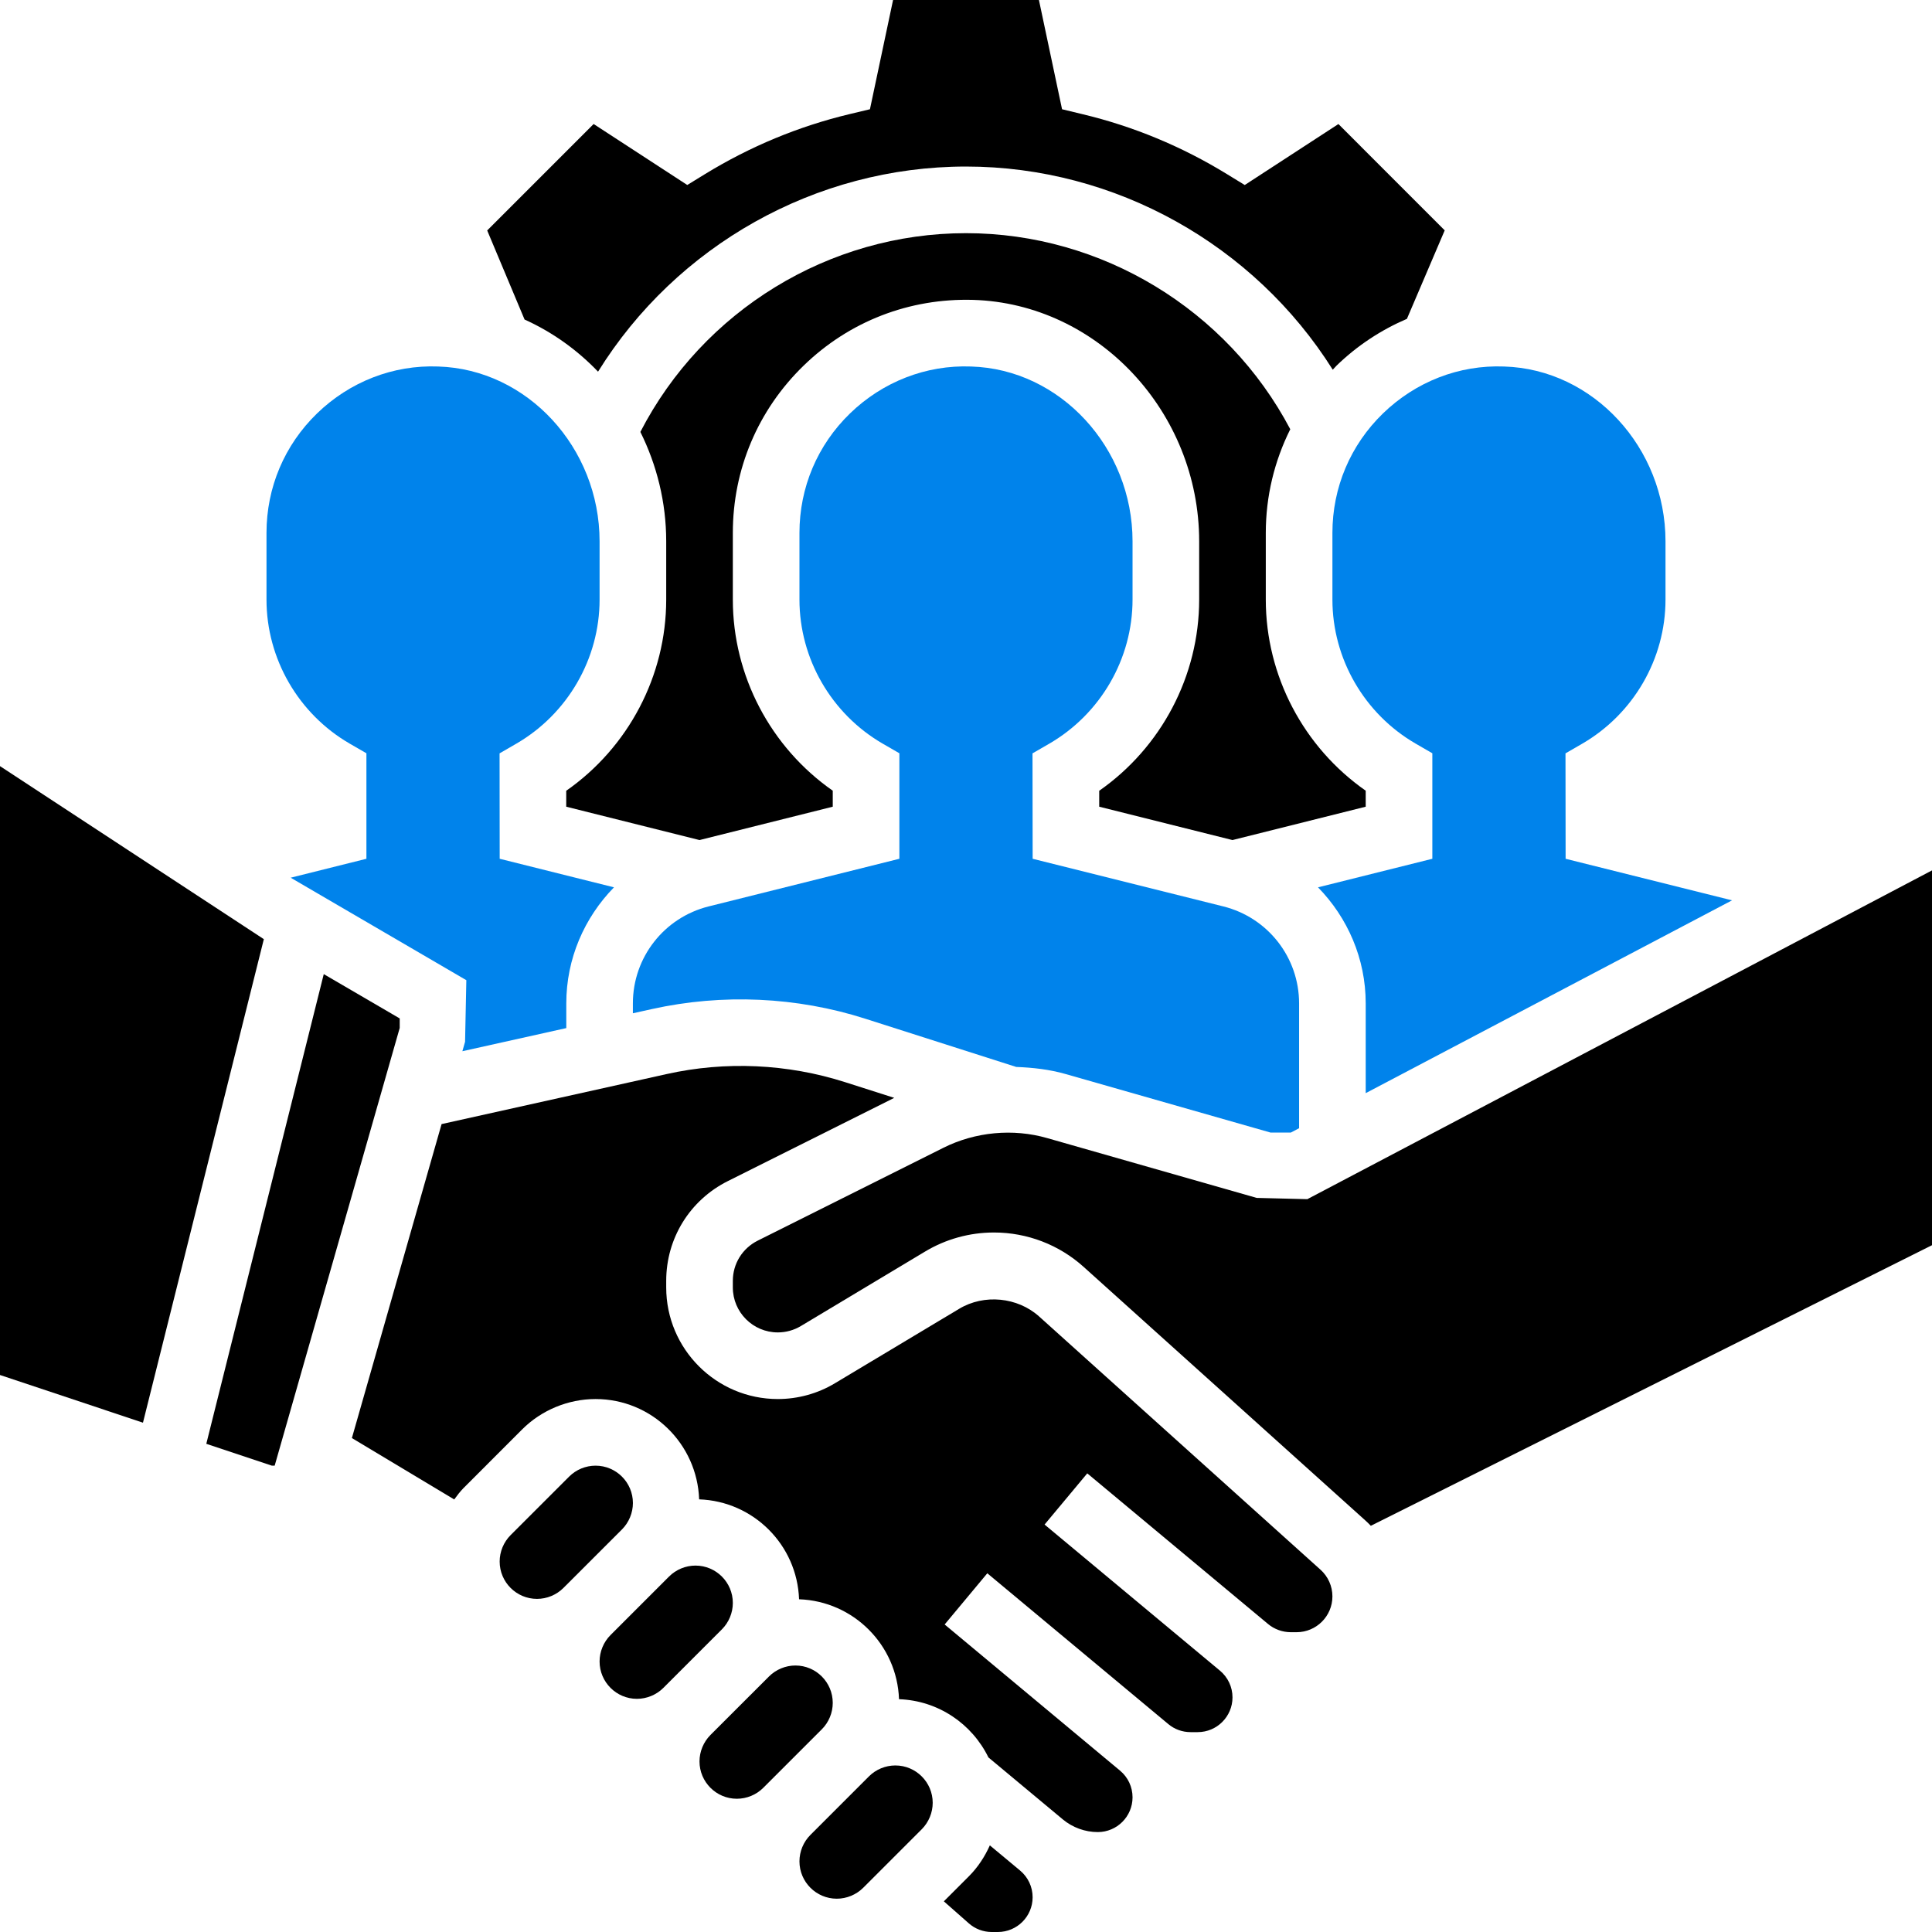<svg width="64" height="64" viewBox="0 0 64 64" fill="none" xmlns="http://www.w3.org/2000/svg">
<g clip-path="url(#clip0_128_37)">
<path d="M11.587 24.635L12.138 24.953V28.448L9.629 29.075L15.448 32.47L15.406 34.51L15.317 34.823L18.759 34.057V33.239C18.759 31.756 19.358 30.398 20.339 29.394L16.553 28.448L16.549 24.956L17.1 24.637C18.804 23.65 19.862 21.821 19.862 19.862V17.933C19.862 14.828 17.463 12.229 14.515 12.141C13.021 12.083 11.583 12.648 10.503 13.695C9.422 14.743 8.828 16.15 8.828 17.655V19.862C8.828 21.821 9.885 23.65 11.587 24.635Z" fill="#0083EB"/>
<path d="M19.811 12.312C22.404 8.138 27.012 5.517 32 5.517C36.952 5.517 41.548 8.114 44.149 12.247C44.193 12.203 44.232 12.155 44.277 12.11C44.965 11.443 45.755 10.928 46.606 10.562L47.858 7.631L44.337 4.109L41.234 6.129L40.64 5.765C39.153 4.853 37.545 4.185 35.862 3.783L35.182 3.619L34.416 -7.62939e-06H29.584L28.818 3.619L28.139 3.781C26.456 4.184 24.849 4.852 23.361 5.763L22.767 6.128L19.665 4.108L16.139 7.634L17.377 10.585C18.291 10.997 19.116 11.586 19.811 12.312Z" fill="black"/>
<path d="M0 25.379V45.549L4.736 47.128L8.74 31.111L0 25.379Z" fill="black"/>
<path d="M45.241 26.193C43.185 24.757 41.931 22.388 41.931 19.862V17.655C41.931 16.439 42.216 15.273 42.742 14.219C40.654 10.259 36.501 7.724 32 7.724C27.456 7.724 23.285 10.293 21.213 14.308C21.756 15.402 22.069 16.635 22.069 17.933V19.862C22.069 22.388 20.814 24.759 18.757 26.195V26.723L23.172 27.828L27.586 26.723V26.193C25.529 24.757 24.276 22.388 24.276 19.862V17.655C24.276 15.547 25.109 13.579 26.622 12.111C28.133 10.644 30.125 9.874 32.237 9.934C36.365 10.059 39.724 13.647 39.724 17.933V19.862C39.724 22.388 38.469 24.759 36.413 26.195V26.723L40.827 27.828L45.241 26.723V26.193Z" fill="black"/>
<path d="M13.241 33.737L10.725 32.269L6.834 47.828L9.006 48.552H9.099L13.241 34.052V33.737Z" fill="black"/>
<path d="M23.472 30.027C21.997 30.397 20.965 31.718 20.965 33.239V33.566L21.598 33.426C23.928 32.91 26.392 33.018 28.669 33.748L33.664 35.344C34.216 35.365 34.767 35.426 35.3 35.579L42.086 37.517H42.762L43.034 37.374V33.239C43.034 31.718 42.002 30.397 40.527 30.027L34.208 28.448L34.203 24.956L34.755 24.637C36.459 23.65 37.517 21.821 37.517 19.862V17.933C37.517 14.828 35.118 12.229 32.169 12.141C30.68 12.083 29.238 12.648 28.158 13.695C27.077 14.743 26.483 16.15 26.483 17.655V19.862C26.483 21.821 27.54 23.65 29.242 24.635L29.793 24.953V28.448L23.472 30.027Z" fill="#0083EB"/>
<path d="M44.138 17.655V19.862C44.138 21.821 45.195 23.65 46.898 24.635L47.448 24.953V28.448L43.661 29.394C44.641 30.398 45.241 31.755 45.241 33.239V36.212L57.376 29.825L51.863 28.448L51.859 24.956L52.411 24.637C54.114 23.65 55.172 21.821 55.172 19.862V17.933C55.172 14.828 52.774 12.229 49.825 12.141C48.328 12.083 46.894 12.648 45.813 13.695C44.733 14.743 44.138 16.15 44.138 17.655Z" fill="#0083EB"/>
<path d="M34.421 43.609C33.708 42.968 32.6 42.859 31.775 43.355L27.665 45.818C27.094 46.163 26.435 46.345 25.766 46.345C23.727 46.345 22.069 44.686 22.069 42.648V42.43C22.069 41.022 22.851 39.755 24.113 39.124L29.623 36.368L27.998 35.849C26.091 35.239 24.031 35.144 22.078 35.581L14.628 37.237L11.657 47.637L15.047 49.671C15.144 49.54 15.24 49.409 15.356 49.293L17.295 47.353C17.934 46.712 18.822 46.345 19.728 46.345C21.586 46.345 23.095 47.825 23.16 49.668C24.96 49.731 26.407 51.178 26.47 52.978C28.27 53.041 29.717 54.488 29.781 56.288C31.086 56.335 32.201 57.108 32.743 58.217L35.206 60.269C35.53 60.539 35.943 60.69 36.366 60.69C37.001 60.69 37.517 60.173 37.517 59.539C37.517 59.196 37.366 58.873 37.103 58.655L31.293 53.813L32.706 52.117L38.7 57.111C38.906 57.285 39.168 57.379 39.436 57.379H39.677C40.311 57.379 40.828 56.863 40.828 56.228C40.828 55.885 40.676 55.563 40.414 55.344L34.603 50.503L36.017 48.807L42.001 53.793C42.212 53.971 42.484 54.069 42.76 54.069H42.95C43.606 54.069 44.138 53.537 44.138 52.883C44.138 52.546 43.995 52.225 43.745 52L34.421 43.609Z" fill="black"/>
<path d="M43.307 39.724L41.629 39.682L34.694 37.702C33.559 37.375 32.309 37.494 31.255 38.02L25.1 41.098C24.592 41.353 24.276 41.863 24.276 42.43V42.648C24.276 43.469 24.943 44.138 25.766 44.138C26.035 44.138 26.299 44.065 26.529 43.927L30.64 41.462C31.331 41.046 32.12 40.828 32.926 40.828C34.026 40.828 35.082 41.233 35.899 41.969L45.22 50.359C45.287 50.419 45.35 50.48 45.41 50.544L64 41.249V28.833L43.307 39.724Z" fill="black"/>
<path d="M32.79 61.13C32.62 61.509 32.391 61.859 32.095 62.155L31.266 62.984L32.092 63.712C32.301 63.898 32.572 64 32.852 64H33.056C33.691 64 34.207 63.484 34.207 62.849C34.207 62.506 34.055 62.184 33.793 61.965L32.79 61.13Z" fill="black"/>
<path d="M29.66 58.483C29.334 58.483 29.015 58.614 28.785 58.845L26.845 60.785C26.614 61.015 26.483 61.334 26.483 61.66C26.483 62.342 27.038 62.897 27.72 62.897C28.045 62.897 28.364 62.765 28.595 62.535L30.535 60.595C30.765 60.364 30.897 60.045 30.897 59.72C30.897 59.038 30.342 58.483 29.66 58.483Z" fill="black"/>
<path d="M24.276 53.099C24.276 52.417 23.721 51.862 23.039 51.862C22.714 51.862 22.395 51.993 22.164 52.224L20.224 54.164C19.994 54.394 19.862 54.713 19.862 55.039C19.862 55.721 20.417 56.276 21.099 56.276C21.425 56.276 21.744 56.144 21.974 55.914L23.914 53.974C24.145 53.743 24.276 53.425 24.276 53.099Z" fill="black"/>
<path d="M27.586 56.41C27.586 55.727 27.031 55.172 26.349 55.172C26.024 55.172 25.705 55.304 25.474 55.535L23.534 57.474C23.304 57.705 23.172 58.024 23.172 58.349C23.172 59.031 23.727 59.586 24.409 59.586C24.735 59.586 25.054 59.455 25.284 59.224L27.224 57.285C27.455 57.054 27.586 56.735 27.586 56.41Z" fill="black"/>
<path d="M20.966 49.789C20.966 49.107 20.411 48.552 19.729 48.552C19.403 48.552 19.084 48.683 18.854 48.914L16.914 50.853C16.683 51.084 16.552 51.403 16.552 51.728C16.552 52.411 17.107 52.965 17.789 52.965C18.114 52.965 18.433 52.834 18.664 52.603L20.604 50.664C20.834 50.433 20.966 50.114 20.966 49.789Z" fill="black"/>
</g>
<defs>
<clipPath id="clip0_128_37">
<rect width="64" height="64" fill="white"/>
</clipPath>
</defs>
</svg>

